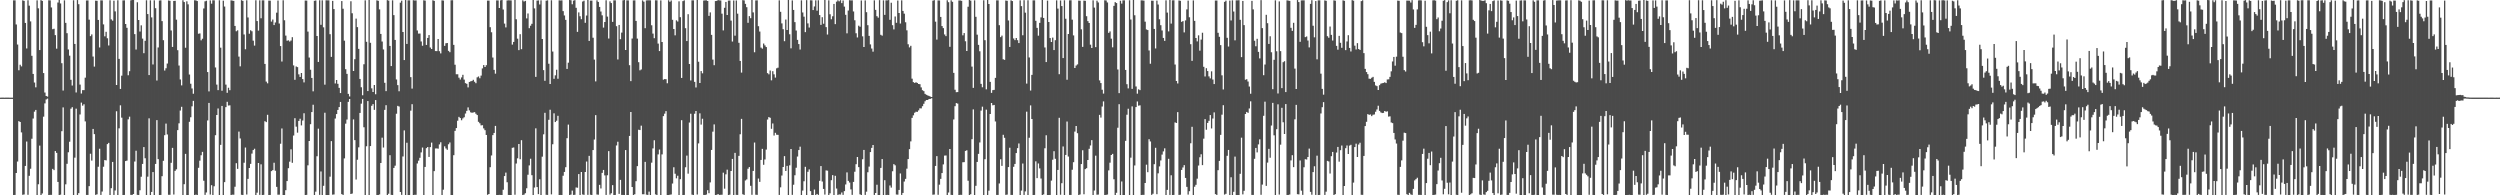<?xml version="1.0" encoding="UTF-8"?>
<svg xmlns="http://www.w3.org/2000/svg" width="1920" height="150">
  <path d="M0 74.984h1v1.000H0zM1 74.981h1v1.000H1zM2 74.983h1v1.000H2zM3 74.985h1v1.000H3zM4 74.981h1v1.000H4zM5 74.981h1v1.000H5zM6 74.979h1v1.000H6zM7 74.984h1v1.000H7zM8 74.984h1v1.000H8zM9 74.985h1v1.000H9zM10 0.258h1v149.486H10zM11 0.235h1v149.498H11zM12 18.772h1v114.104H12zM13 34.227h1v89.855H13zM14 53.975h1v39.067H14zM15 49.691h1v44.015H15zM16 51.019h1v50.661H16zM17 0.269h1v149.314H17zM18 0.650h1v148.690H18zM19 17.634h1v109.827H19zM20 37.216h1v71.499H20zM21 0.204h1v149.417H21zM22 4.329h1v130.682H22zM23 16.429h1v113.136H23zM24 42.832h1v63.712H24zM25 56.794h1v34.248H25zM26 63.397h1v22.373H26zM27 67.083h1v17.326H27zM28 0.239h1v149.534H28zM29 6.418h1v135.116H29zM30 38.456h1v73.367H30zM31 0.121h1v149.715H31zM32 0.647h1v147.943H32zM33 56.137h1v33.467H33zM34 71.088h1v8.319H34zM35 73.711h1v2.654H35zM36 74.185h1v1.521H36zM37 0.225h1v149.543H37zM38 0.300h1v149.380H38zM39 5.724h1v143.955H39zM40 22.435h1v107.273H40zM41 22.089h1v108.549H41zM42 26.989h1v89.023H42zM43 37.386h1v80.011H43zM44 1.931h1v137.780H44zM45 -0.151h1v150.027H45zM46 2.649h1v146.878H46zM47 48.558h1v52.180H47zM48 69.512h1v12.995H48zM49 0.248h1v149.531H49zM50 17.587h1v124.004H50zM51 25.512h1v100.311H51zM52 37.999h1v78.934H52zM53 42.776h1v66.099H53zM54 61.306h1v22.131H54zM55 65.668h1v16.652H55zM56 0.228h1v149.552H56zM57 33.758h1v87.353H57zM58 70.998h1v12.465H58zM59 0.067h1v149.668H59zM60 3.227h1v145.124H60zM61 64.977h1v22.932H61zM62 71.808h1v6.978H62zM63 69.230h1v11.898H63zM64 69.204h1v10.886H64zM65 59.668h1v33.570H65zM66 0.347h1v149.383H66zM67 0.306h1v149.426H67zM68 15.125h1v127.815H68zM69 27.748h1v90.309H69zM70 26.419h1v96.913H70zM71 43.393h1v55.607H71zM72 51.125h1v51.880H72zM73 0.538h1v149.125H73zM74 0.623h1v148.600H74zM75 15.305h1v112.734H75zM76 36.452h1v77.792H76zM77 0.250h1v149.455H77zM78 0.288h1v146.825H78zM79 18.752h1v109.301H79zM80 27.913h1v95.036H80zM81 24.436h1v98.745H81zM82 29.389h1v81.291H82zM83 34.893h1v74.851H83zM84 0.227h1v149.553H84zM85 14.894h1v129.623H85zM86 15.858h1v108.507H86zM87 0.506h1v149.193H87zM88 8.773h1v137.488H88zM89 65.295h1v20.132H89zM90 0.220h1v149.574H90zM91 45.197h1v53.385H91zM92 68.306h1v12.572H92zM93 58.100h1v32.259H93zM94 0.299h1v149.498H94zM95 0.271h1v149.433H95zM96 18.407h1v105.300H96zM97 21.348h1v102.002H97zM98 57.800h1v33.827H98zM99 54.667h1v34.921H99zM100 0.243h1v149.398H100zM101 -0.187h1v149.873H101zM102 -0.057h1v149.035H102zM103 26.227h1v97.824H103zM104 38.068h1v77.683H104zM105 1.722h1v147.940H105zM106 15.370h1v134.409H106zM107 24.229h1v121.882H107zM108 19.459h1v116.249H108zM109 29.671h1v96.219H109zM110 40.877h1v72.054H110zM111 31.350h1v90.180H111zM112 0.194h1v149.640H112zM113 10.795h1v124.869H113zM114 57.635h1v33.233H114zM115 0.257h1v149.511H115zM116 13.374h1v134.049H116zM117 49.521h1v82.609H117zM118 0.266h1v149.501H118zM119 6.322h1v119.566H119zM120 61.828h1v30.439H120zM121 36.466h1v85.737H121zM122 0.386h1v149.369H122zM123 0.237h1v149.474H123zM124 16.228h1v119.097H124zM125 30.875h1v92.597H125zM126 54.163h1v49.657H126zM127 52.447h1v42.475H127zM128 48.769h1v54.507H128zM129 0.344h1v149.276H129zM130 0.611h1v148.996H130zM131 23.377h1v101.640H131zM132 36.062h1v77.489H132zM133 0.705h1v148.686H133zM134 0.612h1v130.634H134zM135 15.126h1v114.899H135zM136 38.537h1v61.389H136zM137 50.314h1v44.430H137zM138 61.013h1v23.862H138zM139 65.562h1v16.463H139zM140 0.210h1v149.549H140zM141 1.599h1v139.882H141zM142 36.663h1v81.530H142zM143 0.998h1v148.989H143zM144 3.339h1v146.700H144zM145 57.267h1v36.276H145zM146 64.308h1v25.767H146zM147 67.935h1v13.705H147zM148 72.006h1v5.482H148zM149 0.229h1v149.544H149zM150 0.306h1v149.158H150zM151 0.835h1v149.001H151zM152 25.910h1v102.937H152zM153 25.640h1v97.754H153zM154 30.993h1v88.251H154zM155 29.756h1v86.902H155zM156 6.525h1v132.255H156zM157 1.002h1v148.659H157zM158 0.581h1v147.242H158zM159 55.354h1v37.187H159zM160 70.181h1v8.854H160zM161 0.327h1v149.089H161zM162 2.821h1v139.437H162zM163 0.228h1v149.529H163zM164 0.250h1v142.815H164zM165 51.789h1v52.028H165zM166 64.976h1v23.361H166zM167 69.228h1v14.090H167zM168 0.195h1v149.585H168zM169 36.614h1v74.635H169zM170 69.684h1v11.680H170zM171 0.492h1v149.396H171zM172 5.034h1v134.829H172zM173 64.985h1v17.293H173zM174 71.260h1v6.942H174zM175 67.371h1v13.677H175zM176 69.286h1v11.635H176zM177 0.230h1v149.519H177zM178 0.452h1v149.039H178zM179 0.657h1v148.924H179zM180 19.915h1v123.493H180zM181 24.016h1v101.344H181zM182 23.295h1v106.379H182zM183 43.459h1v57.635H183zM184 50.926h1v55.434H184zM185 0.166h1v149.456H185zM186 0.645h1v149.193H186zM187 26.457h1v98.521H187zM188 37.815h1v75.510H188zM189 0.203h1v149.209H189zM190 13.431h1v123.925H190zM191 25.921h1v103.128H191zM192 23.227h1v102.616H192zM193 24.032h1v93.940H193zM194 31.236h1v84.028H194zM195 35.043h1v79.202H195zM196 0.221h1v149.601H196zM197 16.173h1v131.808H197zM198 23.483h1v101.678H198zM199 0.237h1v149.429H199zM200 14.012h1v112.198H200zM201 0.240h1v149.496H201zM202 0.248h1v149.430H202zM203 49.125h1v43.956H203zM204 62.694h1v31.113H204zM205 63.998h1v24.192H205zM206 0.467h1v149.271H206zM207 0.509h1v149.196H207zM208 16.610h1v114.842H208zM209 14.976h1v115.710H209zM210 19.250h1v105.715H210zM211 17.269h1v113.852H211zM212 9.724h1v133.801H212zM213 0.422h1v149.142H213zM214 18.085h1v131.397H214zM215 35.385h1v74.996H215zM216 47.247h1v51.414H216zM217 0.229h1v149.586H217zM218 15.576h1v134.171H218zM219 27.353h1v118.736H219zM220 31.301h1v107.775H220zM221 30.986h1v98.190H221zM222 31.890h1v92.296H222zM223 31.126h1v83.564H223zM224 28.561h1v96.486H224zM225 50.207h1v53.865H225zM226 61.290h1v29.466H226zM227 51.058h1v46.237H227zM228 51.576h1v50.291H228zM229 57.105h1v35.795H229zM230 59.086h1v32.101H230zM231 56.082h1v40.230H231zM232 60.724h1v31.832H232zM233 63.295h1v23.699H233zM234 0.428h1v149.376H234zM235 0.437h1v149.213H235zM236 24.251h1v102.717H236zM237 44.162h1v64.123H237zM238 53.564h1v41.821H238zM239 59.858h1v26.189H239zM240 70.128h1v10.314H240zM241 0.600h1v149.234H241zM242 0.361h1v146.818H242zM243 27.627h1v92.370H243zM244 47.580h1v51.246H244zM245 0.218h1v149.439H245zM246 19.040h1v112.657H246zM247 0.240h1v149.534H247zM248 20.988h1v121.717H248zM249 65.003h1v21.582H249zM250 0.223h1v149.541H250zM251 0.238h1v149.524H251zM252 0.251h1v149.509H252zM253 26.286h1v109.384H253zM254 43.653h1v64.717H254zM255 0.666h1v148.839H255zM256 6.947h1v142.416H256zM257 64.088h1v26.940H257zM258 61.442h1v26.169H258zM259 64.351h1v20.072H259zM260 67.462h1v14.758H260zM261 71.491h1v6.800H261zM262 0.807h1v148.295H262zM263 6.723h1v143.004H263zM264 31.211h1v90.446H264zM265 53.151h1v41.819H265zM266 56.747h1v35.048H266zM267 72.111h1v6.101H267zM268 74.101h1v1.913H268zM269 0.965h1v148.002H269zM270 10.192h1v138.424H270zM271 54.544h1v37.180H271zM272 45.480h1v62.126H272zM273 14.261h1v123.596H273zM274 20.821h1v101.865H274zM275 37.540h1v75.599H275zM276 60.610h1v26.131H276zM277 67.024h1v12.587H277zM278 73.187h1v2.809H278zM279 49.349h1v48.373H279zM280 0.244h1v149.541H280zM281 32.122h1v80.224H281zM282 69.915h1v7.680H282zM283 -0.073h1v150.058H283zM284 32.882h1v79.299H284zM285 67.822h1v13.446H285zM286 70.639h1v9.314H286zM287 65.282h1v19.102H287zM288 72.378h1v4.479H288zM289 0.234h1v149.544H289zM290 0.592h1v149.190H290zM291 7.204h1v142.147H291zM292 26.076h1v99.091H292zM293 31.888h1v73.839H293zM294 37.969h1v75.340H294zM295 63.614h1v20.768H295zM296 70.009h1v10.768H296zM297 0.113h1v149.852H297zM298 0.439h1v148.326H298zM299 35.254h1v83.952H299zM300 50.763h1v98.873H300zM301 0.238h1v149.533H301zM302 11.616h1v117.378H302zM303 30.651h1v96.595H303zM304 61.009h1v26.358H304zM305 65.367h1v15.959H305zM306 70.079h1v11.745H306zM307 2.037h1v145.416H307zM308 0.516h1v149.130H308zM309 24.563h1v95.615H309zM310 46.120h1v54.040H310zM311 0.056h1v149.869H311zM312 33.726h1v75.882H312zM313 0.260h1v149.493H313zM314 0.271h1v149.486H314zM315 59.227h1v25.775H315zM316 68.060h1v11.969H316zM317 0.147h1v149.630H317zM318 0.345h1v149.249H318zM319 0.292h1v149.308H319zM320 23.378h1v102.177H320zM321 25.786h1v97.602H321zM322 25.764h1v95.437H322zM323 31.834h1v85.217H323zM324 35.123h1v78.170H324zM325 0.217h1v149.537H325zM326 0.439h1v127.779H326zM327 34.510h1v79.282H327zM328 29.108h1v83.776H328zM329 26.946h1v93.581H329zM330 36.521h1v76.500H330zM331 37.624h1v71.890H331zM332 0.228h1v149.546H332zM333 0.645h1v130.773H333zM334 39.211h1v74.835H334zM335 39.268h1v74.703H335zM336 29.972h1v84.191H336zM337 39.298h1v71.618H337zM338 41.029h1v68.210H338zM339 0.253h1v149.493H339zM340 0.398h1v145.287H340zM341 35.220h1v77.141H341zM342 33.212h1v80.788H342zM343 33.011h1v82.028H343zM344 39.087h1v71.703H344zM345 40.075h1v69.331H345zM346 0.194h1v149.542H346zM347 0.169h1v149.600H347zM348 34.457h1v84.727H348zM349 49.691h1v50.820H349zM350 57.049h1v41.304H350zM351 57.040h1v35.669H351zM352 59.647h1v30.106H352zM353 61.080h1v29.615H353zM354 59.435h1v32.927H354zM355 57.432h1v33.517H355zM356 61.148h1v28.910H356zM357 63.836h1v23.354H357zM358 64.342h1v20.822H358zM359 67.144h1v15.319H359zM360 62.935h1v21.842H360zM361 62.460h1v23.818H361zM362 62.150h1v24.462H362zM363 61.297h1v25.102H363zM364 62.772h1v23.340H364zM365 63.893h1v23.448H365zM366 59.412h1v28.984H366zM367 58.715h1v34.807H367zM368 60.097h1v34.580H368zM369 58.058h1v38.265H369zM370 52.545h1v43.598H370zM371 49.980h1v48.638H371zM372 51.468h1v48.531H372zM373 50.086h1v53.569H373zM374 0.437h1v149.192H374zM375 0.465h1v148.532H375zM376 20.887h1v107.534H376zM377 24.796h1v94.592H377zM378 44.183h1v59.618H378zM379 53.660h1v48.409H379zM380 56.581h1v40.111H380zM381 0.281h1v149.732H381zM382 0.316h1v149.576H382zM383 6.127h1v143.534H383zM384 0.278h1v149.455H384zM385 -0.001h1v149.878H385zM386 7.338h1v138.401H386zM387 18.144h1v117.098H387zM388 21.023h1v111.533H388zM389 0.332h1v139.652H389zM390 0.219h1v149.508H390zM391 0.266h1v149.508H391zM392 0.313h1v149.466H392zM393 34.258h1v79.230H393zM394 32.216h1v81.062H394zM395 -0.115h1v149.652H395zM396 14.780h1v110.823H396zM397 29.691h1v91.892H397zM398 38.512h1v72.075H398zM399 26.252h1v96.086H399zM400 37.776h1v69.915H400zM401 0.238h1v149.602H401zM402 1.171h1v148.268H402zM403 0.656h1v147.697H403zM404 14.117h1v130.495H404zM405 10.327h1v123.874H405zM406 21.645h1v105.360H406zM407 19.756h1v102.155H407zM408 18.266h1v116.285H408zM409 0.002h1v150.087H409zM410 6.462h1v137.545H410zM411 59.030h1v39.542H411zM412 0.446h1v143.206H412zM413 0.299h1v148.770H413zM414 3.443h1v134.227H414zM415 0.247h1v149.553H415zM416 29.951h1v90.346H416zM417 53.861h1v49.300H417zM418 62.053h1v24.593H418zM419 0.489h1v149.124H419zM420 0.261h1v149.457H420zM421 48.931h1v43.074H421zM422 64.508h1v19.769H422zM423 0.179h1v149.136H423zM424 39.591h1v71.209H424zM425 60.495h1v26.558H425zM426 57.863h1v35.881H426zM427 53.548h1v39.193H427zM428 60.487h1v28.430H428zM429 0.230h1v149.510H429zM430 0.353h1v149.356H430zM431 0.238h1v149.570H431zM432 8.538h1v126.417H432zM433 11.891h1v120.176H433zM434 15.280h1v113.147H434zM435 52.945h1v53.170H435zM436 48.131h1v47.551H436zM437 -0.028h1v149.827H437zM438 0.190h1v149.247H438zM439 3.254h1v143.146H439zM440 0.482h1v149.204H440zM441 0.094h1v149.538H441zM442 6.005h1v137.957H442zM443 24.491h1v119.711H443zM444 9.497h1v124.170H444zM445 12.482h1v137.374H445zM446 14.765h1v117.321H446zM447 1.185h1v148.169H447zM448 0.500h1v149.164H448zM449 17.523h1v114.576H449zM450 11.926h1v112.116H450zM451 -0.139h1v149.779H451zM452 31.449h1v88.241H452zM453 0.465h1v149.069H453zM454 0.487h1v149.402H454zM455 29.004h1v86.229H455zM456 45.768h1v61.371H456zM457 62.505h1v25.903H457zM458 0.274h1v149.145H458zM459 1.483h1v148.087H459zM460 5.323h1v136.630H460zM461 8.848h1v135.878H461zM462 11.781h1v120.958H462zM463 21.195h1v109.306H463zM464 16.884h1v117.833H464zM465 0.215h1v149.498H465zM466 12.775h1v121.817H466zM467 29.585h1v86.505H467zM468 1.010h1v148.518H468zM469 2.373h1v146.053H469zM470 16.806h1v125.396H470zM471 0.277h1v149.478H471zM472 0.241h1v149.474H472zM473 20.121h1v91.598H473zM474 45.645h1v63.211H474zM475 19.125h1v129.741H475zM476 30.105h1v108.014H476zM477 25.038h1v124.651H477zM478 0.274h1v149.444H478zM479 -0.436h1v150.201H479zM480 38.393h1v76.836H480zM481 0.234h1v149.535H481zM482 0.288h1v149.452H482zM483 50.093h1v54.298H483zM484 62.311h1v23.716H484zM485 29.615h1v114.006H485zM486 0.319h1v149.524H486zM487 0.233h1v148.967H487zM488 16.060h1v123.089H488zM489 29.656h1v97.929H489zM490 47.765h1v51.884H490zM491 54.029h1v45.869H491zM492 53.351h1v43.181H492zM493 0.290h1v148.900H493zM494 1.274h1v147.897H494zM495 21.671h1v102.650H495zM496 0.322h1v149.207H496zM497 0.214h1v149.512H497zM498 0.192h1v146.935H498zM499 0.258h1v149.481H499zM500 19.394h1v105.537H500zM501 25.806h1v88.175H501zM502 29.315h1v78.417H502zM503 0.222h1v149.056H503zM504 0.269h1v149.488H504zM505 33.498h1v85.103H505zM506 39.203h1v75.615H506zM507 0.305h1v149.597H507zM508 32.253h1v86.349H508zM509 61.171h1v28.038H509zM510 60.746h1v26.567H510zM511 60.801h1v24.526H511zM512 63.950h1v85.807H512zM513 0.188h1v149.594H513zM514 1.366h1v148.189H514zM515 0.348h1v149.021H515zM516 15.213h1v125.733H516zM517 22.297h1v106.161H517zM518 27.148h1v106.256H518zM519 15.626h1v121.349H519zM520 16.523h1v118.445H520zM521 1.022h1v149.124H521zM522 13.223h1v124.398H522zM523 59.873h1v32.443H523zM524 0.850h1v148.886H524zM525 0.234h1v149.481H525zM526 21.638h1v106.840H526zM527 31.556h1v87.927H527zM528 10.883h1v122.518H528zM529 49.165h1v44.937H529zM530 61.796h1v25.551H530zM531 0.242h1v149.259H531zM532 0.259h1v149.478H532zM533 62.891h1v24.448H533zM534 67.148h1v18.108H534zM535 -0.196h1v149.592H535zM536 47.420h1v62.687H536zM537 63.731h1v23.286H537zM538 54.574h1v41.141H538zM539 56.337h1v34.870H539zM540 0.386h1v149.301H540zM541 0.258h1v149.506H541zM542 0.244h1v149.170H542zM543 0.748h1v145.332H543zM544 12.162h1v136.196H544zM545 9.524h1v130.581H545zM546 26.754h1v88.377H546zM547 45.784h1v55.312H547zM548 50.076h1v45.475H548zM549 0.820h1v148.999H549zM550 0.682h1v148.924H550zM551 0.068h1v148.950H551zM552 0.280h1v149.423H552zM553 0.350h1v149.274H553zM554 10.497h1v139.084H554zM555 23.339h1v109.252H555zM556 5.979h1v138.895H556zM557 1.505h1v132.379H557zM558 11.512h1v118.791H558zM559 0.463h1v149.323H559zM560 0.409h1v149.074H560zM561 15.827h1v115.523H561zM562 31.912h1v90.169H562zM563 0.374h1v149.893H563zM564 27.415h1v89.971H564zM565 0.337h1v149.327H565zM566 10.506h1v139.192H566zM567 32.892h1v86.821H567zM568 46.806h1v56.288H568zM569 55.766h1v35.529H569zM570 0.102h1v149.100H570zM571 0.318h1v149.370H571zM572 2.957h1v135.622H572zM573 5.547h1v132.212H573zM574 17.503h1v112.099H574zM575 12.378h1v115.952H575zM576 13.957h1v128.742H576zM577 -0.012h1v149.622H577zM578 9.515h1v121.785H578zM579 40.153h1v69.307H579zM580 0.329h1v149.232H580zM581 0.256h1v149.391H581zM582 20.096h1v117.033H582zM583 24.208h1v115.453H583zM584 36.575h1v86.267H584zM585 37.365h1v76.980H585zM586 33.449h1v93.110H586zM587 34.879h1v87.615H587zM588 36.142h1v78.734H588zM589 56.174h1v35.621H589zM590 57.102h1v32.800H590zM591 54.165h1v36.310H591zM592 61.697h1v37.235H592zM593 54.688h1v40.121H593zM594 57.080h1v46.986H594zM595 59.613h1v42.398H595zM596 52.479h1v50.999H596zM597 51.989h1v51.580H597zM598 0.264h1v149.460H598zM599 9.079h1v134.812H599zM600 17.989h1v116.845H600zM601 22.404h1v105.840H601zM602 31.655h1v88.259H602zM603 14.990h1v116.325H603zM604 23.015h1v104.385H604zM605 0.003h1v149.948H605zM606 26.315h1v100.657H606zM607 37.099h1v77.343H607zM608 0.308h1v149.341H608zM609 7.612h1v134.254H609zM610 17.021h1v117.574H610zM611 23.470h1v105.327H611zM612 30.641h1v89.596H612zM613 33.846h1v81.428H613zM614 38.060h1v74.565H614zM615 0.249h1v149.534H615zM616 9.586h1v136.792H616zM617 12.802h1v126.392H617zM618 24.684h1v103.413H618zM619 0.127h1v149.731H619zM620 17.986h1v113.938H620zM621 21.136h1v108.966H621zM622 0.212h1v146.588H622zM623 0.267h1v149.543H623zM624 7.715h1v142.073H624zM625 4.962h1v140.623H625zM626 0.235h1v149.549H626zM627 8.170h1v140.782H627zM628 0.222h1v149.506H628zM629 11.584h1v127.297H629zM630 19.118h1v108.417H630zM631 13.200h1v126.222H631zM632 18.216h1v126.893H632zM633 -0.030h1v149.481H633zM634 20.851h1v110.032H634zM635 26.499h1v104.569H635zM636 0.255h1v149.569H636zM637 10.981h1v137.497H637zM638 14.805h1v123.597H638zM639 12.494h1v121.991H639zM640 3.020h1v146.767H640zM641 18.547h1v116.465H641zM642 1.258h1v143.555H642zM643 0.258h1v149.450H643zM644 1.045h1v148.264H644zM645 0.133h1v149.273H645zM646 2.411h1v145.403H646zM647 0.355h1v149.313H647zM648 5.066h1v141.717H648zM649 11.343h1v130.306H649zM650 25.588h1v106.836H650zM651 8.104h1v130.789H651zM652 0.138h1v140.033H652zM653 0.289h1v145.153H653zM654 0.234h1v149.448H654zM655 8.816h1v130.883H655zM656 15.558h1v116.310H656zM657 25.564h1v100.565H657zM658 28.790h1v91.791H658zM659 19.721h1v108.649H659zM660 20.543h1v128.724H660zM661 0.365h1v149.455H661zM662 27.887h1v94.446H662zM663 36.118h1v79.016H663zM664 0.308h1v149.375H664zM665 9.359h1v137.830H665zM666 19.363h1v112.920H666zM667 27.560h1v100.375H667zM668 34.107h1v82.685H668zM669 37.294h1v76.291H669zM670 39.674h1v71.690H670zM671 0.270h1v149.456H671zM672 7.595h1v140.607H672zM673 12.463h1v129.434H673zM674 13.589h1v136.357H674zM675 0.078h1v149.934H675zM676 26.734h1v102.214H676zM677 27.399h1v94.757H677zM678 0.260h1v149.476H678zM679 11.402h1v126.966H679zM680 0.263h1v149.556H680zM681 0.259h1v149.406H681zM682 0.076h1v149.703H682zM683 15.203h1v127.225H683zM684 2.094h1v141.980H684zM685 19.367h1v112.146H685zM686 22.579h1v103.485H686zM687 12.637h1v114.330H687zM688 17.507h1v131.890H688zM689 0.435h1v149.055H689zM690 9.967h1v135.897H690zM691 18.076h1v115.153H691zM692 0.233h1v149.483H692zM693 8.390h1v139.792H693zM694 10.473h1v128.922H694zM695 17.089h1v120.268H695zM696 23.278h1v106.235H696zM697 34.016h1v88.132H697zM698 36.387h1v78.170H698zM699 35.183h1v73.409H699zM700 60.403h1v30.097H700zM701 63.071h1v25.514H701zM702 63.668h1v22.914H702zM703 63.179h1v22.621H703zM704 63.709h1v22.216H704zM705 64.512h1v20.295H705zM706 64.690h1v18.506H706zM707 67.145h1v16.118H707zM708 69.298h1v12.277H708zM709 69.993h1v9.731H709zM710 72.079h1v5.684H710zM711 72.793h1v3.999H711zM712 73.256h1v3.564H712zM713 73.697h1v2.347H713zM714 74.169h1v1.762H714zM715 74.486h1v1.000H715zM716 0.509h1v149.059H716zM717 0.101h1v149.299H717zM718 16.642h1v110.783H718zM719 30.405h1v89.500H719zM720 0.326h1v149.298H720zM721 0.359h1v141.473H721zM722 13.029h1v124.352H722zM723 20.021h1v112.915H723zM724 21.601h1v104.661H724zM725 26.484h1v93.033H725zM726 27.767h1v91.614H726zM727 0.229h1v149.547H727zM728 1.670h1v146.203H728zM729 35.920h1v78.495H729zM730 0.260h1v149.405H730zM731 1.372h1v148.670H731zM732 55.944h1v35.825H732zM733 68.912h1v12.644H733zM734 70.796h1v8.381H734zM735 70.685h1v8.888H735zM736 0.358h1v149.430H736zM737 0.359h1v149.261H737zM738 0.595h1v149.082H738zM739 27.134h1v97.508H739zM740 25.415h1v99.090H740zM741 31.710h1v84.189H741zM742 39.150h1v76.252H742zM743 5.179h1v133.619H743zM744 -0.229h1v150.088H744zM745 0.468h1v148.746H745zM746 51.172h1v55.735H746zM747 67.496h1v16.523H747zM748 0.260h1v149.529H748zM749 12.907h1v129.782H749zM750 26.630h1v97.726H750zM751 34.477h1v83.697H751zM752 39.382h1v70.051H752zM753 64.386h1v20.535H753zM754 66.999h1v14.943H754zM755 0.218h1v149.562H755zM756 30.850h1v91.394H756zM757 68.632h1v15.608H757zM758 0.018h1v149.749H758zM759 3.070h1v143.359H759zM760 62.875h1v24.671H760zM761 71.314h1v7.788H761zM762 69.204h1v11.694H762zM763 69.005h1v11.564H763zM764 59.800h1v33.470H764zM765 0.264h1v149.469H765zM766 0.251h1v149.459H766zM767 19.359h1v121.564H767zM768 28.543h1v93.763H768zM769 27.323h1v100.043H769zM770 45.512h1v58.027H770zM771 45.964h1v59.890H771zM772 0.388h1v149.260H772zM773 0.635h1v148.814H773zM774 15.721h1v112.594H774zM775 36.022h1v77.448H775zM776 0.262h1v149.468H776zM777 0.836h1v148.887H777zM778 29.548h1v98.554H778zM779 30.832h1v95.087H779zM780 29.201h1v88.368H780zM781 30.883h1v82.900H781zM782 33.065h1v77.117H782zM783 0.232h1v149.548H783zM784 4.714h1v141.652H784zM785 27.099h1v98.502H785zM786 0.174h1v149.525H786zM787 9.725h1v137.264H787zM788 64.218h1v21.520H788zM789 0.217h1v149.563H789zM790 44.128h1v61.650H790zM791 69.540h1v11.397H791zM792 57.481h1v33.906H792zM793 0.278h1v149.493H793zM794 0.258h1v149.456H794zM795 15.965h1v107.951H795zM796 21.382h1v115.403H796zM797 27.388h1v98.161H797zM798 17.549h1v111.786H798zM799 13.377h1v123.756H799zM800 -0.181h1v149.926H800zM801 13.786h1v135.514H801zM802 36.458h1v77.408H802zM803 47.648h1v56.231H803zM804 0.442h1v149.361H804zM805 16.914h1v132.887H805zM806 29.237h1v120.463H806zM807 32.270h1v106.427H807zM808 28.897h1v93.775H808zM809 38.466h1v77.659H809zM810 30.867h1v91.084H810zM811 0.273h1v149.549H811zM812 6.610h1v123.904H812zM813 56.975h1v33.482H813zM814 0.363h1v149.176H814zM815 4.635h1v136.054H815zM816 44.582h1v67.899H816zM817 0.226h1v149.536H817zM818 14.393h1v104.608H818zM819 61.239h1v32.108H819zM820 26.116h1v94.082H820zM821 0.274h1v149.456H821zM822 0.215h1v149.502H822zM823 15.125h1v115.226H823zM824 27.171h1v97.419H824zM825 52.205h1v48.862H825zM826 50.324h1v46.453H826zM827 49.439h1v52.836H827zM828 0.479h1v149.319H828zM829 0.579h1v148.752H829zM830 22.509h1v103.507H830zM831 35.988h1v79.422H831zM832 0.470h1v148.740H832zM833 0.640h1v129.255H833zM834 12.440h1v116.732H834zM835 16.241h1v106.653H835zM836 17.660h1v96.611H836zM837 34.295h1v77.426H837zM838 36.884h1v70.731H838zM839 0.240h1v149.527H839zM840 5.813h1v140.531H840zM841 36.213h1v83.317H841zM842 0.504h1v149.072H842zM843 1.871h1v147.600H843zM844 61.745h1v26.489H844zM845 63.800h1v26.510H845zM846 68.934h1v12.899H846zM847 71.907h1v5.952H847zM848 0.226h1v149.555H848zM849 0.345h1v149.295H849zM850 1.903h1v147.517H850zM851 25.220h1v105.663H851zM852 24.101h1v100.829H852zM853 29.699h1v89.351H853zM854 36.369h1v81.804H854zM855 4.491h1v133.192H855zM856 1.654h1v148.312H856zM857 2.373h1v145.699H857zM858 53.369h1v44.735H858zM859 71.534h1v8.478H859zM860 0.581h1v149.253H860zM861 2.753h1v136.634H861zM862 0.254h1v149.490H862zM863 0.264h1v149.507H863zM864 53.700h1v54.504H864zM865 64.644h1v23.472H865zM866 67.877h1v15.640H866zM867 0.223h1v149.548H867zM868 14.990h1v106.111H868zM869 68.267h1v13.423H869zM870 -0.044h1v150.025H870zM871 11.742h1v115.325H871zM872 66.407h1v15.799H872zM873 71.919h1v6.000H873zM874 68.590h1v12.553H874zM875 69.231h1v11.669H875zM876 0.257h1v149.486H876zM877 0.324h1v149.318H877zM878 0.444h1v149.212H878zM879 16.648h1v123.897H879zM880 22.626h1v103.844H880zM881 23.067h1v109.163H881zM882 38.735h1v68.160H882zM883 48.940h1v59.702H883zM884 0.495h1v149.142H884zM885 0.549h1v148.248H885zM886 22.245h1v103.836H886zM887 37.200h1v76.296H887zM888 0.443h1v148.719H888zM889 3.464h1v129.666H889zM890 14.821h1v112.956H890zM891 19.374h1v103.853H891zM892 23.387h1v95.371H892zM893 29.134h1v87.136H893zM894 31.395h1v82.515H894zM895 0.262h1v149.492H895zM896 9.675h1v136.159H896zM897 24.098h1v97.865H897zM898 0.020h1v149.693H898zM899 18.132h1v116.474H899zM900 0.238h1v149.498H900zM901 0.219h1v149.467H901zM902 49.549h1v44.443H902zM903 62.201h1v32.276H903zM904 64.077h1v22.018H904zM905 0.335h1v149.387H905zM906 0.604h1v148.949H906zM907 16.799h1v113.730H907zM908 16.201h1v112.436H908zM909 24.897h1v101.900H909zM910 15.662h1v120.997H910zM911 7.193h1v136.324H911zM912 0.451h1v149.020H912zM913 13.244h1v133.606H913zM914 33.931h1v76.122H914zM915 46.734h1v50.639H915zM916 0.282h1v149.494H916zM917 16.018h1v127.375H917zM918 29.204h1v112.729H918zM919 31.808h1v105.418H919zM920 27.144h1v99.999H920zM921 38.930h1v81.849H921zM922 30.428h1v88.033H922zM923 25.154h1v101.687H923zM924 51.312h1v55.174H924zM925 58.711h1v32.793H925zM926 52.390h1v47.252H926zM927 54.603h1v39.807H927zM928 58.683h1v34.088H928zM929 60.214h1v28.167H929zM930 54.775h1v43.903H930zM931 61.068h1v29.977H931zM932 64.547h1v21.776H932zM933 0.404h1v148.682H933zM934 0.416h1v149.304H934zM935 25.196h1v105.501H935zM936 28.238h1v95.305H936zM937 34.674h1v68.906H937zM938 57.876h1v30.203H938zM939 68.700h1v12.114H939zM940 1.436h1v148.032H940zM941 0.522h1v148.300H941zM942 29.046h1v90.602H942zM943 35.741h1v79.397H943zM944 0.477h1v149.282H944zM945 15.742h1v120.381H945zM946 0.238h1v149.576H946zM947 8.883h1v138.404H947zM948 30.951h1v89.298H948zM949 0.258h1v149.497H949zM950 0.238h1v149.528H950zM951 0.175h1v149.612H951zM952 15.186h1v118.275H952zM953 43.885h1v61.828H953zM954 0.701h1v148.604H954zM955 19.296h1v127.250H955zM956 61.218h1v26.328H956zM957 60.805h1v25.148H957zM958 62.638h1v24.021H958zM959 66.484h1v16.828H959zM960 72.004h1v5.803H960zM961 0.660h1v149.025H961zM962 7.231h1v142.472H962zM963 31.280h1v90.678H963zM964 35.541h1v78.091H964zM965 29.801h1v87.257H965zM966 39.833h1v71.073H966zM967 44.861h1v62.145H967zM968 0.125h1v149.495H968zM969 21.595h1v120.160H969zM970 57.771h1v31.158H970zM971 49.583h1v28.490H971zM972 11.379h1v131.373H972zM973 17.815h1v107.052H973zM974 33.743h1v80.588H974zM975 27.841h1v93.281H975zM976 40.161h1v56.262H976zM977 68.529h1v10.466H977zM978 45.943h1v57.976H978zM979 0.270h1v149.490H979zM980 39.373h1v59.829H980zM981 71.781h1v8.341H981zM982 1.059h1v148.415H982zM983 39.294h1v71.822H983zM984 67.699h1v15.077H984zM985 47.794h1v46.123H985zM986 47.017h1v55.879H986zM987 70.691h1v9.237H987zM988 0.232h1v149.538H988zM989 0.449h1v149.250H989zM990 0.686h1v148.702H990zM991 21.331h1v101.831H991zM992 23.704h1v95.472H992zM993 17.521h1v110.814H993zM994 52.672h1v38.974H994zM995 68.361h1v12.192H995zM996 0.072h1v149.082H996zM997 1.597h1v147.709H997zM998 32.107h1v91.149H998zM999 0.313h1v146.096H999zM1000 0.239h1v149.423H1000zM1001 0.237h1v128.246H1001zM1002 28.508h1v93.756H1002zM1003 27.999h1v94.512H1003zM1004 31.116h1v89.447H1004zM1005 36.407h1v77.696H1005zM1006 2.956h1v144.402H1006zM1007 0.176h1v149.363H1007zM1008 19.784h1v112.388H1008zM1009 28.687h1v99.010H1009zM1010 0.814h1v148.874H1010zM1011 45.547h1v74.020H1011zM1012 0.256h1v149.503H1012zM1013 0.275h1v149.454H1013zM1014 56.583h1v30.539H1014zM1015 68.229h1v14.101H1015zM1016 72.726h1v5.732H1016zM1017 0.293h1v149.417H1017zM1018 0.598h1v146.620H1018zM1019 27.805h1v95.765H1019zM1020 28.959h1v95.042H1020zM1021 20.375h1v112.908H1021zM1022 26.783h1v93.169H1022zM1023 31.149h1v85.556H1023zM1024 0.249h1v149.533H1024zM1025 0.498h1v148.599H1025zM1026 35.238h1v81.917H1026zM1027 38.170h1v74.664H1027zM1028 27.531h1v96.647H1028zM1029 32.853h1v82.496H1029zM1030 36.719h1v75.052H1030zM1031 0.258h1v149.491H1031zM1032 0.626h1v142.243H1032zM1033 38.527h1v75.287H1033zM1034 31.823h1v79.891H1034zM1035 27.041h1v91.232H1035zM1036 36.833h1v74.973H1036zM1037 39.517h1v71.710H1037zM1038 0.096h1v149.648H1038zM1039 0.521h1v139.712H1039zM1040 35.076h1v77.887H1040zM1041 38.002h1v72.357H1041zM1042 33.120h1v87.461H1042zM1043 37.620h1v73.364H1043zM1044 38.362h1v71.237H1044zM1045 0.860h1v148.757H1045zM1046 0.280h1v149.370H1046zM1047 40.789h1v78.959H1047zM1048 52.875h1v43.931H1048zM1049 55.354h1v38.206H1049zM1050 56.984h1v30.690H1050zM1051 60.425h1v27.767H1051zM1052 60.552h1v27.340H1052zM1053 59.689h1v29.504H1053zM1054 59.022h1v29.075H1054zM1055 62.884h1v25.018H1055zM1056 65.582h1v20.243H1056zM1057 66.162h1v17.906H1057zM1058 69.098h1v12.125H1058zM1059 65.424h1v19.735H1059zM1060 64.264h1v22.058H1060zM1061 63.910h1v22.928H1061zM1062 63.717h1v22.941H1062zM1063 63.192h1v22.062H1063zM1064 63.812h1v21.978H1064zM1065 61.051h1v24.454H1065zM1066 60.928h1v28.643H1066zM1067 59.034h1v30.295H1067zM1068 54.805h1v39.264H1068zM1069 47.195h1v47.367H1069zM1070 43.748h1v58.320H1070zM1071 50.429h1v56.672H1071zM1072 43.501h1v66.734H1072zM1073 0.474h1v149.158H1073zM1074 0.631h1v149.060H1074zM1075 24.985h1v103.155H1075zM1076 25.457h1v97.740H1076zM1077 43.568h1v64.469H1077zM1078 53.838h1v48.031H1078zM1079 54.935h1v47.264H1079zM1080 0.474h1v148.664H1080zM1081 0.487h1v149.456H1081zM1082 0.511h1v147.597H1082zM1083 1.929h1v147.376H1083zM1084 0.125h1v149.601H1084zM1085 7.263h1v137.809H1085zM1086 21.425h1v117.131H1086zM1087 19.102h1v118.456H1087zM1088 7.225h1v129.282H1088zM1089 0.325h1v149.351H1089zM1090 0.174h1v149.491H1090zM1091 0.283h1v149.422H1091zM1092 32.392h1v85.842H1092zM1093 35.606h1v78.556H1093zM1094 0.572h1v149.722H1094zM1095 20.598h1v120.012H1095zM1096 26.970h1v94.953H1096zM1097 33.259h1v84.216H1097zM1098 24.311h1v102.543H1098zM1099 41.011h1v75.385H1099zM1100 0.237h1v149.532H1100zM1101 0.171h1v149.477H1101zM1102 0.481h1v148.984H1102zM1103 14.769h1v126.651H1103zM1104 13.412h1v117.572H1104zM1105 24.004h1v101.340H1105zM1106 21.930h1v99.248H1106zM1107 15.912h1v122.660H1107zM1108 0.553h1v148.689H1108zM1109 0.103h1v144.897H1109zM1110 54.331h1v42.488H1110zM1111 1.614h1v138.722H1111zM1112 0.307h1v148.952H1112zM1113 10.173h1v130.020H1113zM1114 0.206h1v149.549H1114zM1115 33.428h1v90.706H1115zM1116 59.097h1v45.741H1116zM1117 64.306h1v21.789H1117zM1118 0.562h1v149.055H1118zM1119 0.215h1v149.538H1119zM1120 51.549h1v37.808H1120zM1121 66.226h1v18.055H1121zM1122 0.277h1v147.726H1122zM1123 35.373h1v75.860H1123zM1124 62.291h1v25.229H1124zM1125 48.442h1v48.061H1125zM1126 56.378h1v34.496H1126zM1127 61.585h1v27.859H1127zM1128 0.250h1v149.501H1128zM1129 0.140h1v149.130H1129zM1130 0.319h1v148.120H1130zM1131 15.223h1v121.379H1131zM1132 16.154h1v120.606H1132zM1133 28.907h1v97.413H1133zM1134 56.440h1v45.823H1134zM1135 55.897h1v42.986H1135zM1136 -0.008h1v149.462H1136zM1137 0.399h1v149.554H1137zM1138 0.686h1v137.853H1138zM1139 0.659h1v148.713H1139zM1140 0.189h1v149.418H1140zM1141 2.440h1v145.113H1141zM1142 25.800h1v120.736H1142zM1143 7.929h1v130.941H1143zM1144 3.044h1v129.516H1144zM1145 8.572h1v129.974H1145zM1146 0.875h1v147.399H1146zM1147 0.307h1v149.535H1147zM1148 21.000h1v107.453H1148zM1149 16.766h1v108.709H1149zM1150 0.409h1v148.050H1150zM1151 28.863h1v85.365H1151zM1152 0.267h1v149.409H1152zM1153 0.538h1v148.937H1153zM1154 29.634h1v94.615H1154zM1155 44.623h1v61.403H1155zM1156 61.457h1v31.068H1156zM1157 0.297h1v149.431H1157zM1158 0.594h1v149.115H1158zM1159 2.825h1v145.274H1159zM1160 9.257h1v130.512H1160zM1161 15.572h1v118.385H1161zM1162 13.376h1v111.366H1162zM1163 19.242h1v114.375H1163zM1164 0.481h1v148.253H1164zM1165 12.330h1v117.024H1165zM1166 29.757h1v85.621H1166zM1167 0.419h1v149.329H1167zM1168 0.255h1v149.481H1168zM1169 16.400h1v120.446H1169zM1170 0.263h1v149.485H1170zM1171 0.285h1v149.488H1171zM1172 14.950h1v101.810H1172zM1173 43.604h1v67.541H1173zM1174 20.131h1v128.321H1174zM1175 33.019h1v101.501H1175zM1176 56.112h1v93.605H1176zM1177 0.248h1v149.497H1177zM1178 1.391h1v148.228H1178zM1179 38.285h1v68.825H1179zM1180 0.254h1v149.490H1180zM1181 0.268h1v149.480H1181zM1182 48.304h1v57.005H1182zM1183 61.406h1v27.552H1183zM1184 27.531h1v116.457H1184zM1185 0.409h1v149.257H1185zM1186 0.125h1v149.678H1186zM1187 19.566h1v121.538H1187zM1188 26.459h1v104.768H1188zM1189 49.014h1v53.043H1189zM1190 52.417h1v54.876H1190zM1191 53.153h1v43.100H1191zM1192 0.035h1v149.457H1192zM1193 3.865h1v145.693H1193zM1194 17.258h1v111.293H1194zM1195 0.481h1v149.064H1195zM1196 0.291h1v149.533H1196zM1197 0.247h1v149.402H1197zM1198 0.255h1v149.489H1198zM1199 26.271h1v93.513H1199zM1200 31.333h1v89.344H1200zM1201 33.272h1v81.297H1201zM1202 0.365h1v148.634H1202zM1203 0.274h1v149.460H1203zM1204 36.462h1v84.102H1204zM1205 40.489h1v72.480H1205zM1206 0.154h1v149.697H1206zM1207 32.786h1v76.632H1207zM1208 62.007h1v23.893H1208zM1209 62.828h1v21.748H1209zM1210 63.357h1v18.370H1210zM1211 63.106h1v86.654H1211zM1212 0.232h1v149.534H1212zM1213 0.585h1v149.229H1213zM1214 1.397h1v148.428H1214zM1215 14.729h1v118.425H1215zM1216 20.918h1v104.873H1216zM1217 27.433h1v105.761H1217zM1218 15.819h1v118.417H1218zM1219 23.062h1v112.383H1219zM1220 0.437h1v149.170H1220zM1221 19.176h1v117.396H1221zM1222 60.148h1v37.145H1222zM1223 0.275h1v149.449H1223zM1224 0.228h1v149.550H1224zM1225 20.869h1v105.632H1225zM1226 27.942h1v95.228H1226zM1227 28.687h1v91.963H1227zM1228 48.306h1v45.264H1228zM1229 61.619h1v27.359H1229zM1230 0.228h1v148.753H1230zM1231 0.237h1v149.532H1231zM1232 56.890h1v32.356H1232zM1233 64.010h1v21.215H1233zM1234 0.222h1v149.011H1234zM1235 47.242h1v63.754H1235zM1236 63.751h1v24.661H1236zM1237 40.761h1v57.082H1237zM1238 59.066h1v29.937H1238zM1239 15.196h1v134.557H1239zM1240 0.233h1v149.528H1240zM1241 0.439h1v149.147H1241zM1242 0.467h1v146.159H1242zM1243 13.550h1v127.378H1243zM1244 17.014h1v113.654H1244zM1245 34.664h1v87.099H1245zM1246 46.419h1v55.120H1246zM1247 49.681h1v43.476H1247zM1248 0.125h1v149.885H1248zM1249 0.439h1v149.361H1249zM1250 0.142h1v149.574H1250zM1251 0.358h1v149.273H1251zM1252 0.352h1v149.402H1252zM1253 6.217h1v143.529H1253zM1254 18.889h1v112.190H1254zM1255 7.617h1v134.367H1255zM1256 3.024h1v132.121H1256zM1257 9.346h1v130.610H1257zM1258 0.542h1v148.937H1258zM1259 0.403h1v149.129H1259zM1260 14.565h1v126.277H1260zM1261 23.826h1v95.377H1261zM1262 -0.113h1v150.167H1262zM1263 32.146h1v83.705H1263zM1264 0.361h1v149.244H1264zM1265 0.651h1v148.123H1265zM1266 35.997h1v80.681H1266zM1267 53.122h1v47.506H1267zM1268 55.308h1v37.153H1268zM1269 0.331h1v149.731H1269zM1270 6.071h1v143.472H1270zM1271 0.301h1v143.807H1271zM1272 5.075h1v138.745H1272zM1273 14.462h1v127.120H1273zM1274 12.573h1v122.184H1274zM1275 19.208h1v111.911H1275zM1276 0.225h1v149.290H1276zM1277 13.277h1v123.862H1277zM1278 33.097h1v76.892H1278zM1279 0.331h1v149.352H1279zM1280 0.322h1v149.417H1280zM1281 17.828h1v116.882H1281zM1282 23.128h1v111.564H1282zM1283 34.857h1v84.652H1283zM1284 41.063h1v73.378H1284zM1285 32.461h1v94.551H1285zM1286 40.075h1v87.595H1286zM1287 39.306h1v73.057H1287zM1288 57.227h1v35.877H1288zM1289 58.881h1v31.666H1289zM1290 53.990h1v36.224H1290zM1291 61.275h1v36.667H1291zM1292 54.961h1v40.556H1292zM1293 56.719h1v46.947H1293zM1294 60.135h1v41.074H1294zM1295 52.066h1v51.348H1295zM1296 52.426h1v51.071H1296zM1297 0.142h1v149.594H1297zM1298 10.273h1v134.667H1298zM1299 15.581h1v121.378H1299zM1300 23.553h1v102.666H1300zM1301 29.020h1v93.089H1301zM1302 13.882h1v118.165H1302zM1303 21.594h1v109.836H1303zM1304 0.159h1v149.724H1304zM1305 24.957h1v102.153H1305zM1306 36.090h1v77.297H1306zM1307 0.226h1v149.640H1307zM1308 7.715h1v138.014H1308zM1309 17.494h1v120.283H1309zM1310 24.360h1v102.855H1310zM1311 31.549h1v89.148H1311zM1312 34.594h1v80.995H1312zM1313 37.282h1v75.379H1313zM1314 0.226h1v149.464H1314zM1315 4.665h1v141.909H1315zM1316 13.955h1v126.384H1316zM1317 21.395h1v104.219H1317zM1318 0.087h1v149.874H1318zM1319 26.750h1v101.406H1319zM1320 20.779h1v111.219H1320zM1321 2.798h1v146.796H1321zM1322 3.543h1v146.147H1322zM1323 1.354h1v148.150H1323zM1324 6.473h1v133.811H1324zM1325 0.159h1v149.635H1325zM1326 6.006h1v137.357H1326zM1327 4.255h1v145.078H1327zM1328 14.300h1v123.834H1328zM1329 18.937h1v112.722H1329zM1330 12.974h1v124.638H1330zM1331 20.198h1v112.395H1331zM1332 0.601h1v149.288H1332zM1333 18.938h1v119.382H1333zM1334 26.561h1v101.883H1334zM1335 0.259h1v149.522H1335zM1336 5.573h1v138.534H1336zM1337 15.140h1v119.446H1337zM1338 11.569h1v125.869H1338zM1339 6.769h1v142.603H1339zM1340 23.654h1v108.732H1340zM1341 6.687h1v135.375H1341zM1342 0.231h1v149.608H1342zM1343 3.033h1v146.548H1343zM1344 8.321h1v141.562H1344zM1345 3.313h1v143.545H1345zM1346 0.187h1v149.461H1346zM1347 4.025h1v141.757H1347zM1348 11.996h1v130.574H1348zM1349 19.959h1v111.645H1349zM1350 11.699h1v128.588H1350zM1351 0.567h1v144.578H1351zM1352 0.435h1v145.844H1352zM1353 0.239h1v149.505H1353zM1354 8.752h1v132.947H1354zM1355 16.022h1v119.556H1355zM1356 25.078h1v103.214H1356zM1357 32.123h1v89.740H1357zM1358 17.218h1v112.642H1358zM1359 22.629h1v125.410H1359zM1360 0.198h1v149.394H1360zM1361 27.608h1v101.175H1361zM1362 37.796h1v76.301H1362zM1363 0.319h1v149.429H1363zM1364 5.191h1v137.296H1364zM1365 20.449h1v111.709H1365zM1366 27.156h1v95.801H1366zM1367 33.453h1v83.502H1367zM1368 36.551h1v77.780H1368zM1369 39.235h1v71.278H1369zM1370 0.299h1v149.410H1370zM1371 9.062h1v138.302H1371zM1372 14.924h1v124.163H1372zM1373 16.775h1v133.180H1373zM1374 0.112h1v149.704H1374zM1375 26.758h1v102.552H1375zM1376 27.836h1v98.141H1376zM1377 0.239h1v149.578H1377zM1378 8.646h1v138.430H1378zM1379 0.264h1v149.543H1379zM1380 0.239h1v149.399H1380zM1381 0.263h1v149.394H1381zM1382 14.082h1v125.068H1382zM1383 7.005h1v133.625H1383zM1384 21.897h1v112.842H1384zM1385 26.854h1v94.885H1385zM1386 15.577h1v109.820H1386zM1387 16.346h1v133.572H1387zM1388 0.161h1v148.800H1388zM1389 4.141h1v142.016H1389zM1390 18.785h1v112.072H1390zM1391 0.214h1v149.581H1391zM1392 8.080h1v139.543H1392zM1393 13.376h1v125.476H1393zM1394 7.621h1v141.363H1394zM1395 4.290h1v143.547H1395zM1396 14.559h1v113.505H1396zM1397 8.825h1v130.879H1397zM1398 0.256h1v149.443H1398zM1399 2.608h1v147.139H1399zM1400 10.864h1v138.657H1400zM1401 0.266h1v149.437H1401zM1402 0.397h1v149.163H1402zM1403 3.204h1v146.409H1403zM1404 5.673h1v140.598H1404zM1405 6.395h1v139.948H1405zM1406 16.762h1v121.558H1406zM1407 22.923h1v97.776H1407zM1408 22.887h1v103.851H1408zM1409 27.364h1v104.066H1409zM1410 56.396h1v38.983H1410zM1411 60.803h1v22.527H1411zM1412 66.874h1v14.555H1412zM1413 71.415h1v8.952H1413zM1414 61.624h1v24.431H1414zM1415 0.441h1v148.271H1415zM1416 2.134h1v147.952H1416zM1417 58.997h1v33.226H1417zM1418 69.748h1v11.233H1418zM1419 0.249h1v149.567H1419zM1420 6.968h1v140.554H1420zM1421 22.147h1v107.953H1421zM1422 28.392h1v94.043H1422zM1423 33.415h1v86.535H1423zM1424 37.813h1v76.306H1424zM1425 38.315h1v72.008H1425zM1426 0.249h1v149.419H1426zM1427 11.617h1v134.613H1427zM1428 17.361h1v117.239H1428zM1429 0.353h1v149.623H1429zM1430 0.326h1v149.482H1430zM1431 30.679h1v88.537H1431zM1432 23.054h1v107.988H1432zM1433 0.347h1v149.249H1433zM1434 3.305h1v138.696H1434zM1435 5.142h1v141.375H1435zM1436 0.381h1v149.233H1436zM1437 0.505h1v149.237H1437zM1438 5.516h1v139.650H1438zM1439 5.770h1v137.494H1439zM1440 17.590h1v117.918H1440zM1441 18.823h1v112.450H1441zM1442 18.677h1v112.428H1442zM1443 0.646h1v149.267H1443zM1444 0.281h1v149.514H1444zM1445 17.389h1v115.957H1445zM1446 27.523h1v98.418H1446zM1447 0.297h1v149.457H1447zM1448 9.973h1v132.592H1448zM1449 15.755h1v118.623H1449zM1450 10.701h1v138.837H1450zM1451 8.218h1v141.675H1451zM1452 24.620h1v104.242H1452zM1453 5.661h1v134.406H1453zM1454 0.300h1v149.467H1454zM1455 2.648h1v146.388H1455zM1456 0.233h1v149.525H1456zM1457 0.433h1v149.139H1457zM1458 0.213h1v149.288H1458zM1459 6.797h1v129.780H1459zM1460 13.304h1v126.150H1460zM1461 21.763h1v110.665H1461zM1462 10.841h1v133.481H1462zM1463 1.870h1v144.587H1463zM1464 0.320h1v149.383H1464zM1465 1.707h1v147.908H1465zM1466 9.048h1v131.371H1466zM1467 18.739h1v117.022H1467zM1468 26.115h1v101.122H1468zM1469 30.112h1v91.377H1469zM1470 19.773h1v112.183H1470zM1471 0.372h1v149.600H1471zM1472 1.979h1v147.787H1472zM1473 29.570h1v91.282H1473zM1474 38.581h1v75.840H1474zM1475 0.179h1v149.516H1475zM1476 9.500h1v133.790H1476zM1477 19.549h1v111.286H1477zM1478 28.790h1v92.939H1478zM1479 34.368h1v82.479H1479zM1480 37.789h1v75.318H1480zM1481 41.273h1v69.759H1481zM1482 0.233h1v149.417H1482zM1483 9.168h1v138.571H1483zM1484 15.252h1v119.852H1484zM1485 0.101h1v149.857H1485zM1486 0.237h1v149.770H1486zM1487 24.839h1v97.270H1487zM1488 25.319h1v97.953H1488zM1489 0.302h1v149.519H1489zM1490 15.532h1v127.528H1490zM1491 0.222h1v149.649H1491zM1492 0.154h1v149.412H1492zM1493 0.341h1v149.430H1493zM1494 14.342h1v124.064H1494zM1495 0.301h1v138.481H1495zM1496 21.565h1v105.654H1496zM1497 24.094h1v110.101H1497zM1498 19.834h1v119.144H1498zM1499 0.545h1v149.235H1499zM1500 1.086h1v148.022H1500zM1501 6.411h1v130.821H1501zM1502 12.249h1v129.757H1502zM1503 0.205h1v149.582H1503zM1504 4.245h1v145.327H1504zM1505 6.471h1v132.421H1505zM1506 19.238h1v118.401H1506zM1507 27.465h1v102.811H1507zM1508 30.521h1v86.060H1508zM1509 38.440h1v74.170H1509zM1510 52.453h1v54.174H1510zM1511 63.926h1v23.882H1511zM1512 66.376h1v17.257H1512zM1513 65.688h1v16.218H1513zM1514 64.709h1v18.371H1514zM1515 68.109h1v13.274H1515zM1516 69.074h1v12.836H1516zM1517 69.244h1v11.114H1517zM1518 69.726h1v10.459H1518zM1519 69.941h1v9.925H1519zM1520 34.334h1v76.130H1520zM1521 37.785h1v89.848H1521zM1522 50.569h1v45.759H1522zM1523 59.637h1v30.649H1523zM1524 55.759h1v36.662H1524zM1525 54.656h1v40.125H1525zM1526 44.958h1v62.844H1526zM1527 55.885h1v37.955H1527zM1528 58.174h1v37.641H1528zM1529 67.289h1v12.843H1529zM1530 71.250h1v7.393H1530zM1531 33.786h1v88.660H1531zM1532 44.373h1v68.274H1532zM1533 52.846h1v42.934H1533zM1534 58.587h1v32.861H1534zM1535 62.087h1v28.639H1535zM1536 65.310h1v21.946H1536zM1537 66.561h1v21.223H1537zM1538 65.854h1v19.428H1538zM1539 68.601h1v11.610H1539zM1540 71.003h1v7.219H1540zM1541 51.295h1v53.530H1541zM1542 50.521h1v44.926H1542zM1543 68.833h1v13.820H1543zM1544 63.371h1v28.429H1544zM1545 68.216h1v13.359H1545zM1546 72.391h1v5.479H1546zM1547 73.003h1v3.617H1547zM1548 31.519h1v89.940H1548zM1549 47.936h1v54.164H1549zM1550 54.642h1v39.039H1550zM1551 58.997h1v32.338H1551zM1552 64.445h1v20.640H1552zM1553 65.369h1v17.118H1553zM1554 38.411h1v78.581H1554zM1555 47.175h1v59.275H1555zM1556 57.089h1v33.249H1556zM1557 71.577h1v7.177H1557zM1558 71.216h1v8.364H1558zM1559 48.490h1v52.095H1559zM1560 53.116h1v41.408H1560zM1561 64.062h1v25.974H1561zM1562 64.004h1v24.059H1562zM1563 63.995h1v19.743H1563zM1564 65.929h1v17.129H1564zM1565 66.154h1v16.172H1565zM1566 67.931h1v13.401H1566zM1567 69.660h1v11.106H1567zM1568 71.865h1v6.193H1568zM1569 71.989h1v5.910H1569zM1570 71.075h1v7.629H1570zM1571 72.808h1v4.595H1571zM1572 71.809h1v6.713H1572zM1573 68.247h1v13.875H1573zM1574 68.091h1v13.737H1574zM1575 56.602h1v39.314H1575zM1576 36.570h1v81.775H1576zM1577 26.588h1v92.795H1577zM1578 54.531h1v42.187H1578zM1579 57.011h1v34.835H1579zM1580 47.278h1v48.538H1580zM1581 54.066h1v39.843H1581zM1582 48.581h1v56.683H1582zM1583 51.824h1v52.933H1583zM1584 60.094h1v36.690H1584zM1585 66.383h1v18.250H1585zM1586 69.787h1v10.334H1586zM1587 30.297h1v78.222H1587zM1588 54.858h1v52.497H1588zM1589 58.774h1v38.490H1589zM1590 55.462h1v34.101H1590zM1591 62.097h1v26.396H1591zM1592 59.121h1v29.347H1592zM1593 59.905h1v27.408H1593zM1594 47.372h1v59.111H1594zM1595 55.159h1v38.148H1595zM1596 66.380h1v16.103H1596zM1597 44.688h1v60.848H1597zM1598 57.963h1v32.098H1598zM1599 68.361h1v13.963H1599zM1600 58.610h1v33.442H1600zM1601 67.578h1v17.237H1601zM1602 68.988h1v12.601H1602zM1603 70.761h1v9.651H1603zM1604 39.101h1v77.054H1604zM1605 52.728h1v47.461H1605zM1606 51.798h1v38.291H1606zM1607 63.403h1v24.764H1607zM1608 64.200h1v21.913H1608zM1609 65.333h1v18.453H1609zM1610 36.908h1v78.140H1610zM1611 42.908h1v66.921H1611zM1612 61.966h1v27.719H1612zM1613 69.425h1v10.942H1613zM1614 71.337h1v8.594H1614zM1615 39.532h1v68.957H1615zM1616 49.967h1v48.571H1616zM1617 55.932h1v36.563H1617zM1618 63.466h1v25.432H1618zM1619 62.303h1v25.862H1619zM1620 63.680h1v17.829H1620zM1621 66.409h1v18.223H1621zM1622 51.821h1v49.687H1622zM1623 60.976h1v28.010H1623zM1624 68.516h1v13.001H1624zM1625 62.125h1v27.552H1625zM1626 62.561h1v25.345H1626zM1627 64.954h1v19.323H1627zM1628 55.984h1v33.685H1628zM1629 56.375h1v40.362H1629zM1630 64.643h1v24.382H1630zM1631 65.493h1v19.173H1631zM1632 36.728h1v69.462H1632zM1633 32.276h1v95.507H1633zM1634 44.676h1v65.283H1634zM1635 44.077h1v57.008H1635zM1636 53.931h1v46.034H1636zM1637 57.948h1v35.344H1637zM1638 56.457h1v36.464H1638zM1639 57.281h1v36.128H1639zM1640 55.716h1v38.205H1640zM1641 54.621h1v40.719H1641zM1642 59.656h1v32.461H1642zM1643 61.700h1v28.403H1643zM1644 63.286h1v22.803H1644zM1645 66.700h1v15.696H1645zM1646 63.632h1v19.858H1646zM1647 64.550h1v19.560H1647zM1648 64.146h1v20.423H1648zM1649 63.450h1v21.940H1649zM1650 62.078h1v23.555H1650zM1651 60.927h1v26.499H1651zM1652 57.858h1v30.875H1652zM1653 57.506h1v35.788H1653zM1654 57.975h1v37.648H1654zM1655 58.029h1v38.227H1655zM1656 54.804h1v41.654H1656zM1657 51.435h1v46.158H1657zM1658 50.276h1v49.921H1658zM1659 50.472h1v53.775H1659zM1660 0.271h1v149.059H1660zM1661 0.112h1v149.386H1661zM1662 23.832h1v107.950H1662zM1663 21.797h1v100.366H1663zM1664 42.758h1v60.075H1664zM1665 52.919h1v45.728H1665zM1666 50.899h1v56.806H1666zM1667 0.162h1v149.326H1667zM1668 0.350h1v149.399H1668zM1669 0.707h1v149.063H1669zM1670 0.544h1v149.104H1670zM1671 0.131h1v149.611H1671zM1672 7.179h1v141.333H1672zM1673 16.438h1v120.859H1673zM1674 17.171h1v110.179H1674zM1675 3.221h1v132.883H1675zM1676 0.194h1v149.461H1676zM1677 0.358h1v149.282H1677zM1678 0.270h1v149.315H1678zM1679 19.463h1v114.689H1679zM1680 34.015h1v80.191H1680zM1681 1.408h1v148.189H1681zM1682 8.817h1v132.052H1682zM1683 27.296h1v95.791H1683zM1684 30.011h1v86.693H1684zM1685 22.538h1v109.712H1685zM1686 25.318h1v91.695H1686zM1687 0.242h1v149.518H1687zM1688 0.496h1v148.376H1688zM1689 4.114h1v145.391H1689zM1690 7.249h1v142.441H1690zM1691 7.469h1v124.463H1691zM1692 22.445h1v109.260H1692zM1693 26.010h1v92.652H1693zM1694 18.282h1v115.181H1694zM1695 -0.164h1v150.396H1695zM1696 0.144h1v145.356H1696zM1697 48.664h1v47.551H1697zM1698 36.072h1v57.230H1698zM1699 0.191h1v149.594H1699zM1700 1.708h1v137.275H1700zM1701 0.217h1v149.555H1701zM1702 16.475h1v122.676H1702zM1703 46.160h1v55.617H1703zM1704 63.229h1v21.672H1704zM1705 45.388h1v84.460H1705zM1706 0.227h1v149.543H1706zM1707 33.936h1v55.676H1707zM1708 66.986h1v14.729H1708zM1709 0.788h1v148.897H1709zM1710 28.082h1v101.439H1710zM1711 59.779h1v27.353H1711zM1712 57.091h1v40.315H1712zM1713 58.049h1v37.511H1713zM1714 64.359h1v22.375H1714zM1715 0.236h1v149.521H1715zM1716 0.283h1v149.406H1716zM1717 0.385h1v149.191H1717zM1718 2.960h1v137.210H1718zM1719 11.752h1v123.692H1719zM1720 15.735h1v115.042H1720zM1721 55.583h1v44.974H1721zM1722 48.876h1v56.702H1722zM1723 0.520h1v148.728H1723zM1724 0.109h1v149.612H1724zM1725 1.890h1v140.215H1725zM1726 6.403h1v143.305H1726zM1727 0.270h1v149.543H1727zM1728 0.707h1v137.626H1728zM1729 23.911h1v107.184H1729zM1730 22.843h1v103.465H1730zM1731 9.255h1v126.173H1731zM1732 10.803h1v117.713H1732zM1733 11.994h1v135.779H1733zM1734 0.211h1v149.484H1734zM1735 7.055h1v135.292H1735zM1736 15.191h1v107.565H1736zM1737 0.706h1v148.181H1737zM1738 29.322h1v96.794H1738zM1739 0.339h1v149.309H1739zM1740 0.211h1v149.427H1740zM1741 23.727h1v101.967H1741zM1742 37.441h1v69.083H1742zM1743 44.754h1v51.980H1743zM1744 0.401h1v149.317H1744zM1745 0.719h1v149.036H1745zM1746 0.553h1v133.477H1746zM1747 3.600h1v141.451H1747zM1748 15.590h1v121.650H1748zM1749 23.379h1v102.369H1749zM1750 16.540h1v117.866H1750zM1751 0.152h1v149.238H1751zM1752 15.722h1v124.523H1752zM1753 30.648h1v91.758H1753zM1754 15.580h1v125.686H1754zM1755 0.511h1v149.204H1755zM1756 13.960h1v126.554H1756zM1757 0.234h1v149.537H1757zM1758 0.233h1v149.528H1758zM1759 9.191h1v117.459H1759zM1760 42.910h1v73.178H1760zM1761 22.395h1v127.142H1761zM1762 16.405h1v121.179H1762zM1763 58.529h1v32.103H1763zM1764 0.223h1v149.552H1764zM1765 0.577h1v148.697H1765zM1766 30.852h1v83.214H1766zM1767 0.228h1v149.509H1767zM1768 0.176h1v149.600H1768zM1769 35.256h1v93.265H1769zM1770 62.968h1v29.340H1770zM1771 22.245h1v105.494H1771zM1772 0.186h1v149.690H1772zM1773 0.219h1v149.159H1773zM1774 23.092h1v119.665H1774zM1775 25.913h1v106.323H1775zM1776 49.197h1v49.994H1776zM1777 49.553h1v50.752H1777zM1778 54.503h1v40.311H1778zM1779 0.776h1v149.187H1779zM1780 0.147h1v148.765H1780zM1781 8.669h1v118.815H1781zM1782 0.359h1v149.375H1782zM1783 0.225h1v149.476H1783zM1784 2.160h1v147.630H1784zM1785 0.233h1v149.569H1785zM1786 29.787h1v101.629H1786zM1787 27.436h1v86.571H1787zM1788 24.539h1v90.876H1788zM1789 1.639h1v147.506H1789zM1790 0.271h1v149.491H1790zM1791 35.811h1v84.997H1791zM1792 38.406h1v75.017H1792zM1793 0.488h1v149.371H1793zM1794 30.970h1v90.917H1794zM1795 64.448h1v27.065H1795zM1796 61.714h1v21.618H1796zM1797 64.356h1v17.289H1797zM1798 62.851h1v18.330H1798zM1799 0.229h1v149.549H1799zM1800 1.019h1v148.322H1800zM1801 1.274h1v147.682H1801zM1802 16.705h1v120.765H1802zM1803 22.510h1v103.819H1803zM1804 25.388h1v105.939H1804zM1805 12.866h1v105.184H1805zM1806 6.504h1v134.680H1806zM1807 -0.033h1v149.556H1807zM1808 18.372h1v123.389H1808zM1809 55.778h1v41.821H1809zM1810 0.335h1v149.398H1810zM1811 0.235h1v149.505H1811zM1812 21.787h1v105.905H1812zM1813 27.032h1v93.605H1813zM1814 14.356h1v115.448H1814zM1815 55.231h1v47.790H1815zM1816 62.701h1v24.605H1816zM1817 0.306h1v149.376H1817zM1818 0.232h1v149.540H1818zM1819 56.835h1v40.318H1819zM1820 66.491h1v21.308H1820zM1821 0.646h1v149.414H1821zM1822 37.648h1v79.957H1822zM1823 62.186h1v27.156H1823zM1824 54.544h1v38.982H1824zM1825 57.117h1v40.299H1825zM1826 63.977h1v25.089H1826zM1827 0.221h1v149.611H1827zM1828 0.332h1v149.422H1828zM1829 0.661h1v148.932H1829zM1830 14.686h1v117.942H1830zM1831 1.665h1v135.862H1831zM1832 19.438h1v115.719H1832zM1833 47.216h1v52.228H1833zM1834 57.266h1v39.338H1834zM1835 0.534h1v149.097H1835zM1836 1.187h1v148.658H1836zM1837 4.248h1v145.346H1837zM1838 0.433h1v149.304H1838zM1839 0.446h1v149.283H1839zM1840 9.172h1v140.416H1840zM1841 20.637h1v117.743H1841zM1842 7.205h1v122.593H1842zM1843 9.311h1v126.388H1843zM1844 5.610h1v125.622H1844zM1845 1.617h1v147.075H1845zM1846 0.157h1v149.467H1846zM1847 17.043h1v119.737H1847zM1848 15.148h1v109.079H1848zM1849 0.197h1v149.311H1849zM1850 29.762h1v87.410H1850zM1851 0.251h1v149.397H1851zM1852 0.505h1v149.137H1852zM1853 33.033h1v92.832H1853zM1854 43.293h1v62.259H1854zM1855 53.213h1v43.786H1855zM1856 0.304h1v149.403H1856zM1857 0.581h1v148.919H1857zM1858 10.537h1v130.216H1858zM1859 12.846h1v127.898H1859zM1860 14.127h1v122.875H1860zM1861 16.340h1v114.413H1861zM1862 13.475h1v117.831H1862zM1863 0.793h1v148.812H1863zM1864 12.831h1v126.698H1864zM1865 29.818h1v78.037H1865zM1866 0.374h1v149.263H1866zM1867 0.355h1v149.385H1867zM1868 27.730h1v99.532H1868zM1869 26.406h1v108.381H1869zM1870 38.075h1v88.303H1870zM1871 35.713h1v77.153H1871zM1872 37.646h1v80.899H1872zM1873 5.703h1v143.295H1873zM1874 13.565h1v122.865H1874zM1875 56.049h1v41.886H1875zM1876 61.460h1v28.214H1876zM1877 0.455h1v148.958H1877zM1878 34.502h1v83.065H1878zM1879 53.695h1v41.430H1879zM1880 57.928h1v40.393H1880zM1881 47.807h1v66.703H1881zM1882 58.970h1v36.234H1882zM1883 51.877h1v44.139H1883zM1884 59.319h1v35.737H1884zM1885 67.683h1v14.454H1885zM1886 73.230h1v4.249H1886zM1887 73.071h1v3.921H1887zM1888 72.981h1v4.585H1888zM1889 72.839h1v4.471H1889zM1890 73.101h1v4.076H1890zM1891 73.050h1v4.170H1891zM1892 74.285h1v1.451H1892zM1893 74.423h1v1.244H1893zM1894 74.790h1v1.000H1894zM1895 74.817h1v1.000H1895zM1896 74.912h1v1.000H1896zM1897 74.941h1v1.000H1897zM1898 74.961h1v1.000H1898zM1899 74.967h1v1.000H1899zM1900 74.958h1v1.000H1900zM1901 74.972h1v1.000H1901zM1902 74.975h1v1.000H1902zM1903 74.976h1v1.000H1903zM1904 74.975h1v1.000H1904zM1905 74.981h1v1.000H1905zM1906 74.980h1v1.000H1906zM1907 74.979h1v1.000H1907zM1908 74.983h1v1.000H1908zM1909 74.983h1v1.000H1909zM1910 74.982h1v1.000H1910zM1911 74.985h1v1.000H1911zM1912 74.983h1v1.000H1912zM1913 74.981h1v1.000H1913zM1914 74.982h1v1.000H1914zM1915 74.985h1v1.000H1915zM1916 74.984h1v1.000H1916zM1917 74.982h1v1.000H1917zM1918 74.984h1v1.000H1918zM1919 74.983h1v1.000H1919z" fill="#4a4a4a"></path>
</svg>
